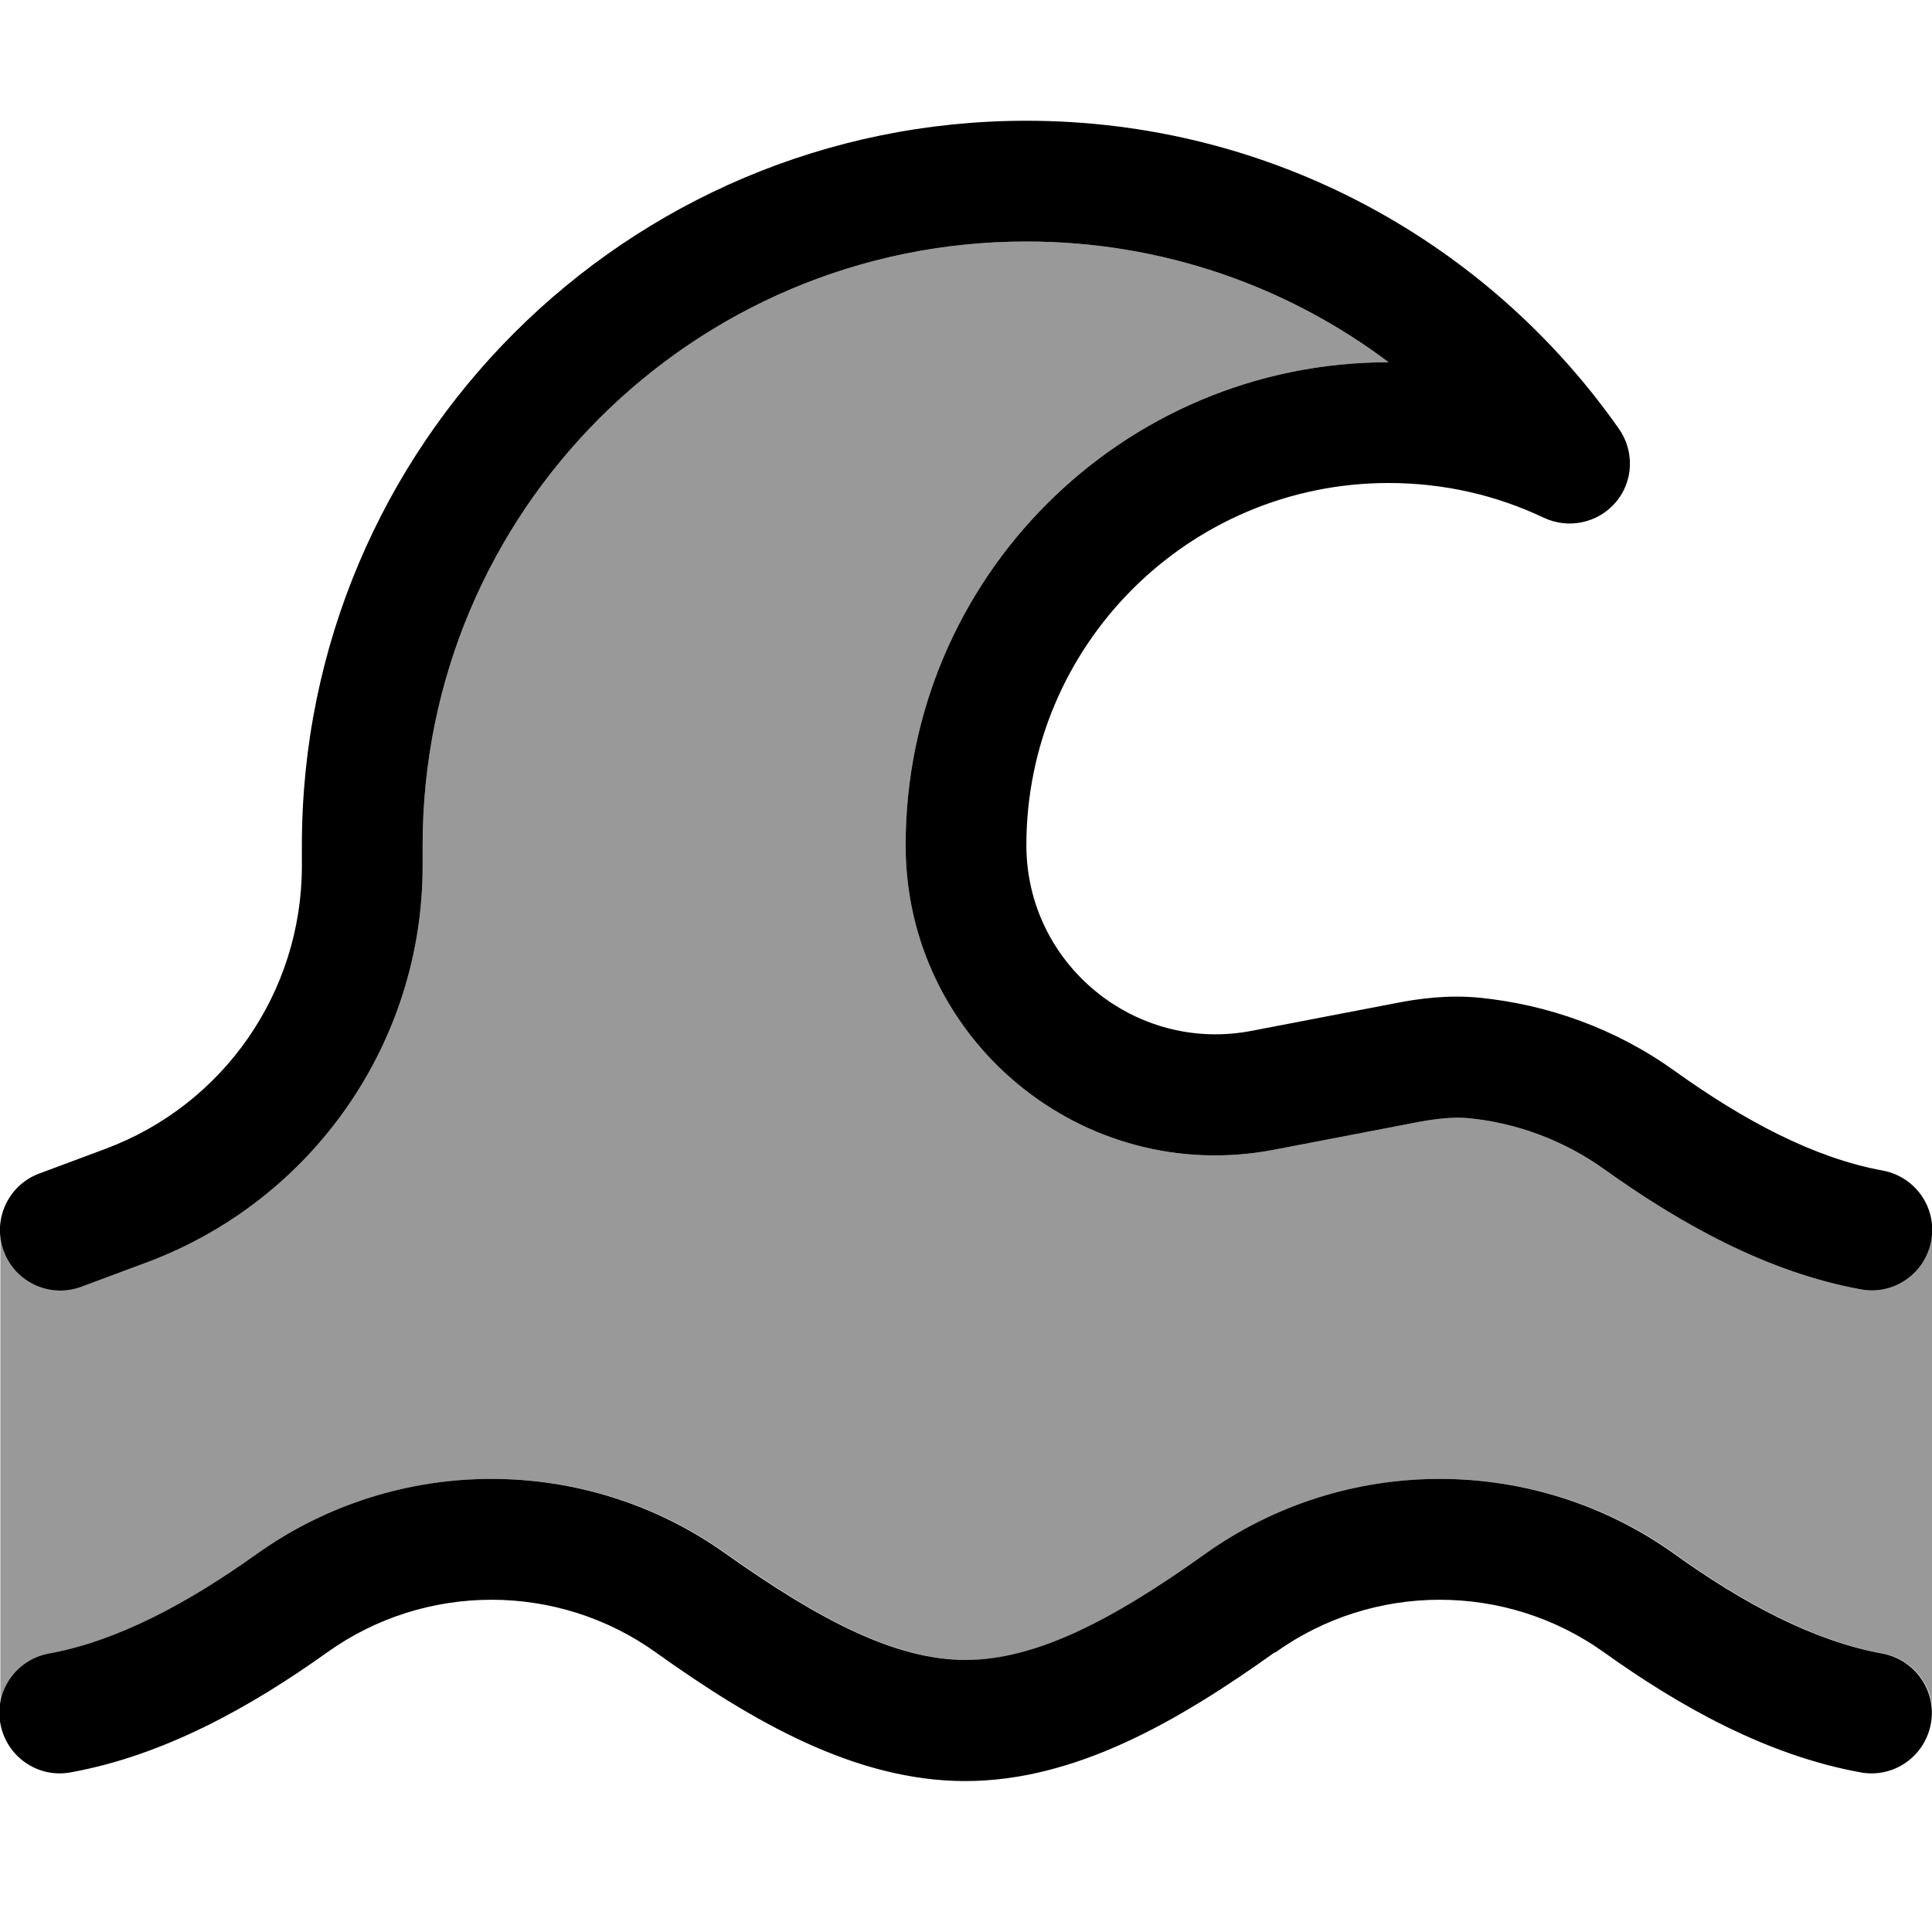 <svg xmlns="http://www.w3.org/2000/svg" viewBox="0 0 512 512"><!--! Font Awesome Pro 7.0.0 by @fontawesome - https://fontawesome.com License - https://fontawesome.com/license (Commercial License) Copyright 2025 Fonticons, Inc. --><path style="fill:currentColor;opacity:.4" d="M0 326.5c.1 1.7 .4 3.4 1 5.1 3.1 8.3 12.3 12.5 20.6 9.4l17.7-6.6C83 317.9 112 276.2 112 229.5l0-5.5c0-88.4 71.6-160 160-160 36 0 69.3 11.9 96 32-70.7 0-128 57.3-128 128 0 51.6 46.9 90.4 97.6 80.7l38-7.3c5.3-1 9.5-1.4 13.3-1.1 12.8 1.2 25.4 5.8 36.3 13.6 20 14.3 43.1 27.3 68 31.8 8.7 1.6 17-4.2 18.6-12.9 .2-1 .3-1.9 .3-2.9 0 42.7 0 85.3 0 128 0-7.6-5.4-14.3-13.1-15.7-18.1-3.3-36.7-13.2-55.1-26.4-37.1-26.5-87.1-26.5-124.3 0-25.3 18.1-45.3 28.1-63.5 28.1s-38.1-10.1-63.5-28.1c-37.1-26.5-87.1-26.5-124.3 0-18.5 13.2-37 23.1-55.1 26.4-7.6 1.4-12.9 7.9-13.1 15.3l0-127z"/><path style="fill:currentColor;opacity:1" d="M112 224c0-88.4 71.6-160 160-160 36 0 69.3 11.9 96 32l0 0c-70.7 0-128 57.3-128 128 0 51.6 46.9 90.4 97.6 80.7l38-7.3c5.3-1 9.5-1.4 13.3-1.1 12.8 1.2 25.4 5.8 36.3 13.6 20 14.3 43.1 27.3 68 31.8 8.7 1.6 17-4.2 18.6-12.9s-4.2-17-12.9-18.6c-18.1-3.3-36.7-13.2-55.1-26.4-15.6-11.2-33.6-17.6-51.8-19.4-8.2-.8-15.9 .2-22.4 1.5l-38 7.3c-30.9 5.9-59.6-17.8-59.6-49.2 0-53 43-96 96-96 14.8 0 28.7 3.3 41.1 9.2 6.6 3.1 14.4 1.4 19.1-4.1s5-13.6 .8-19.5C394.4 64.3 337 32 272 32 166 32 80 118 80 224l0 5.5c0 33.4-20.7 63.2-51.9 74.9L10.4 311C2.1 314.1-2.1 323.3 1 331.6s12.3 12.5 20.6 9.4l17.7-6.6C83 317.9 112 276.2 112 229.5l0-5.5zM338 437.9c26-18.6 61.1-18.6 87.1 0 20 14.3 43.1 27.3 68 31.8 8.7 1.6 17-4.2 18.6-12.9s-4.2-17-12.9-18.6c-18.1-3.3-36.7-13.2-55.1-26.4-37.1-26.5-87.1-26.5-124.3 0-25.3 18.1-45.3 28.1-63.5 28.1s-38.1-10.1-63.5-28.1c-37.1-26.5-87.1-26.5-124.3 0-18.5 13.2-37 23.1-55.1 26.4-8.7 1.6-14.5 9.9-12.9 18.6s9.9 14.5 18.6 12.9c24.9-4.5 48-17.5 68-31.8 26-18.6 61.1-18.6 87.1 0 25.6 18.3 52.9 34.1 82 34.1s56.4-15.8 82-34.1z"/></svg>